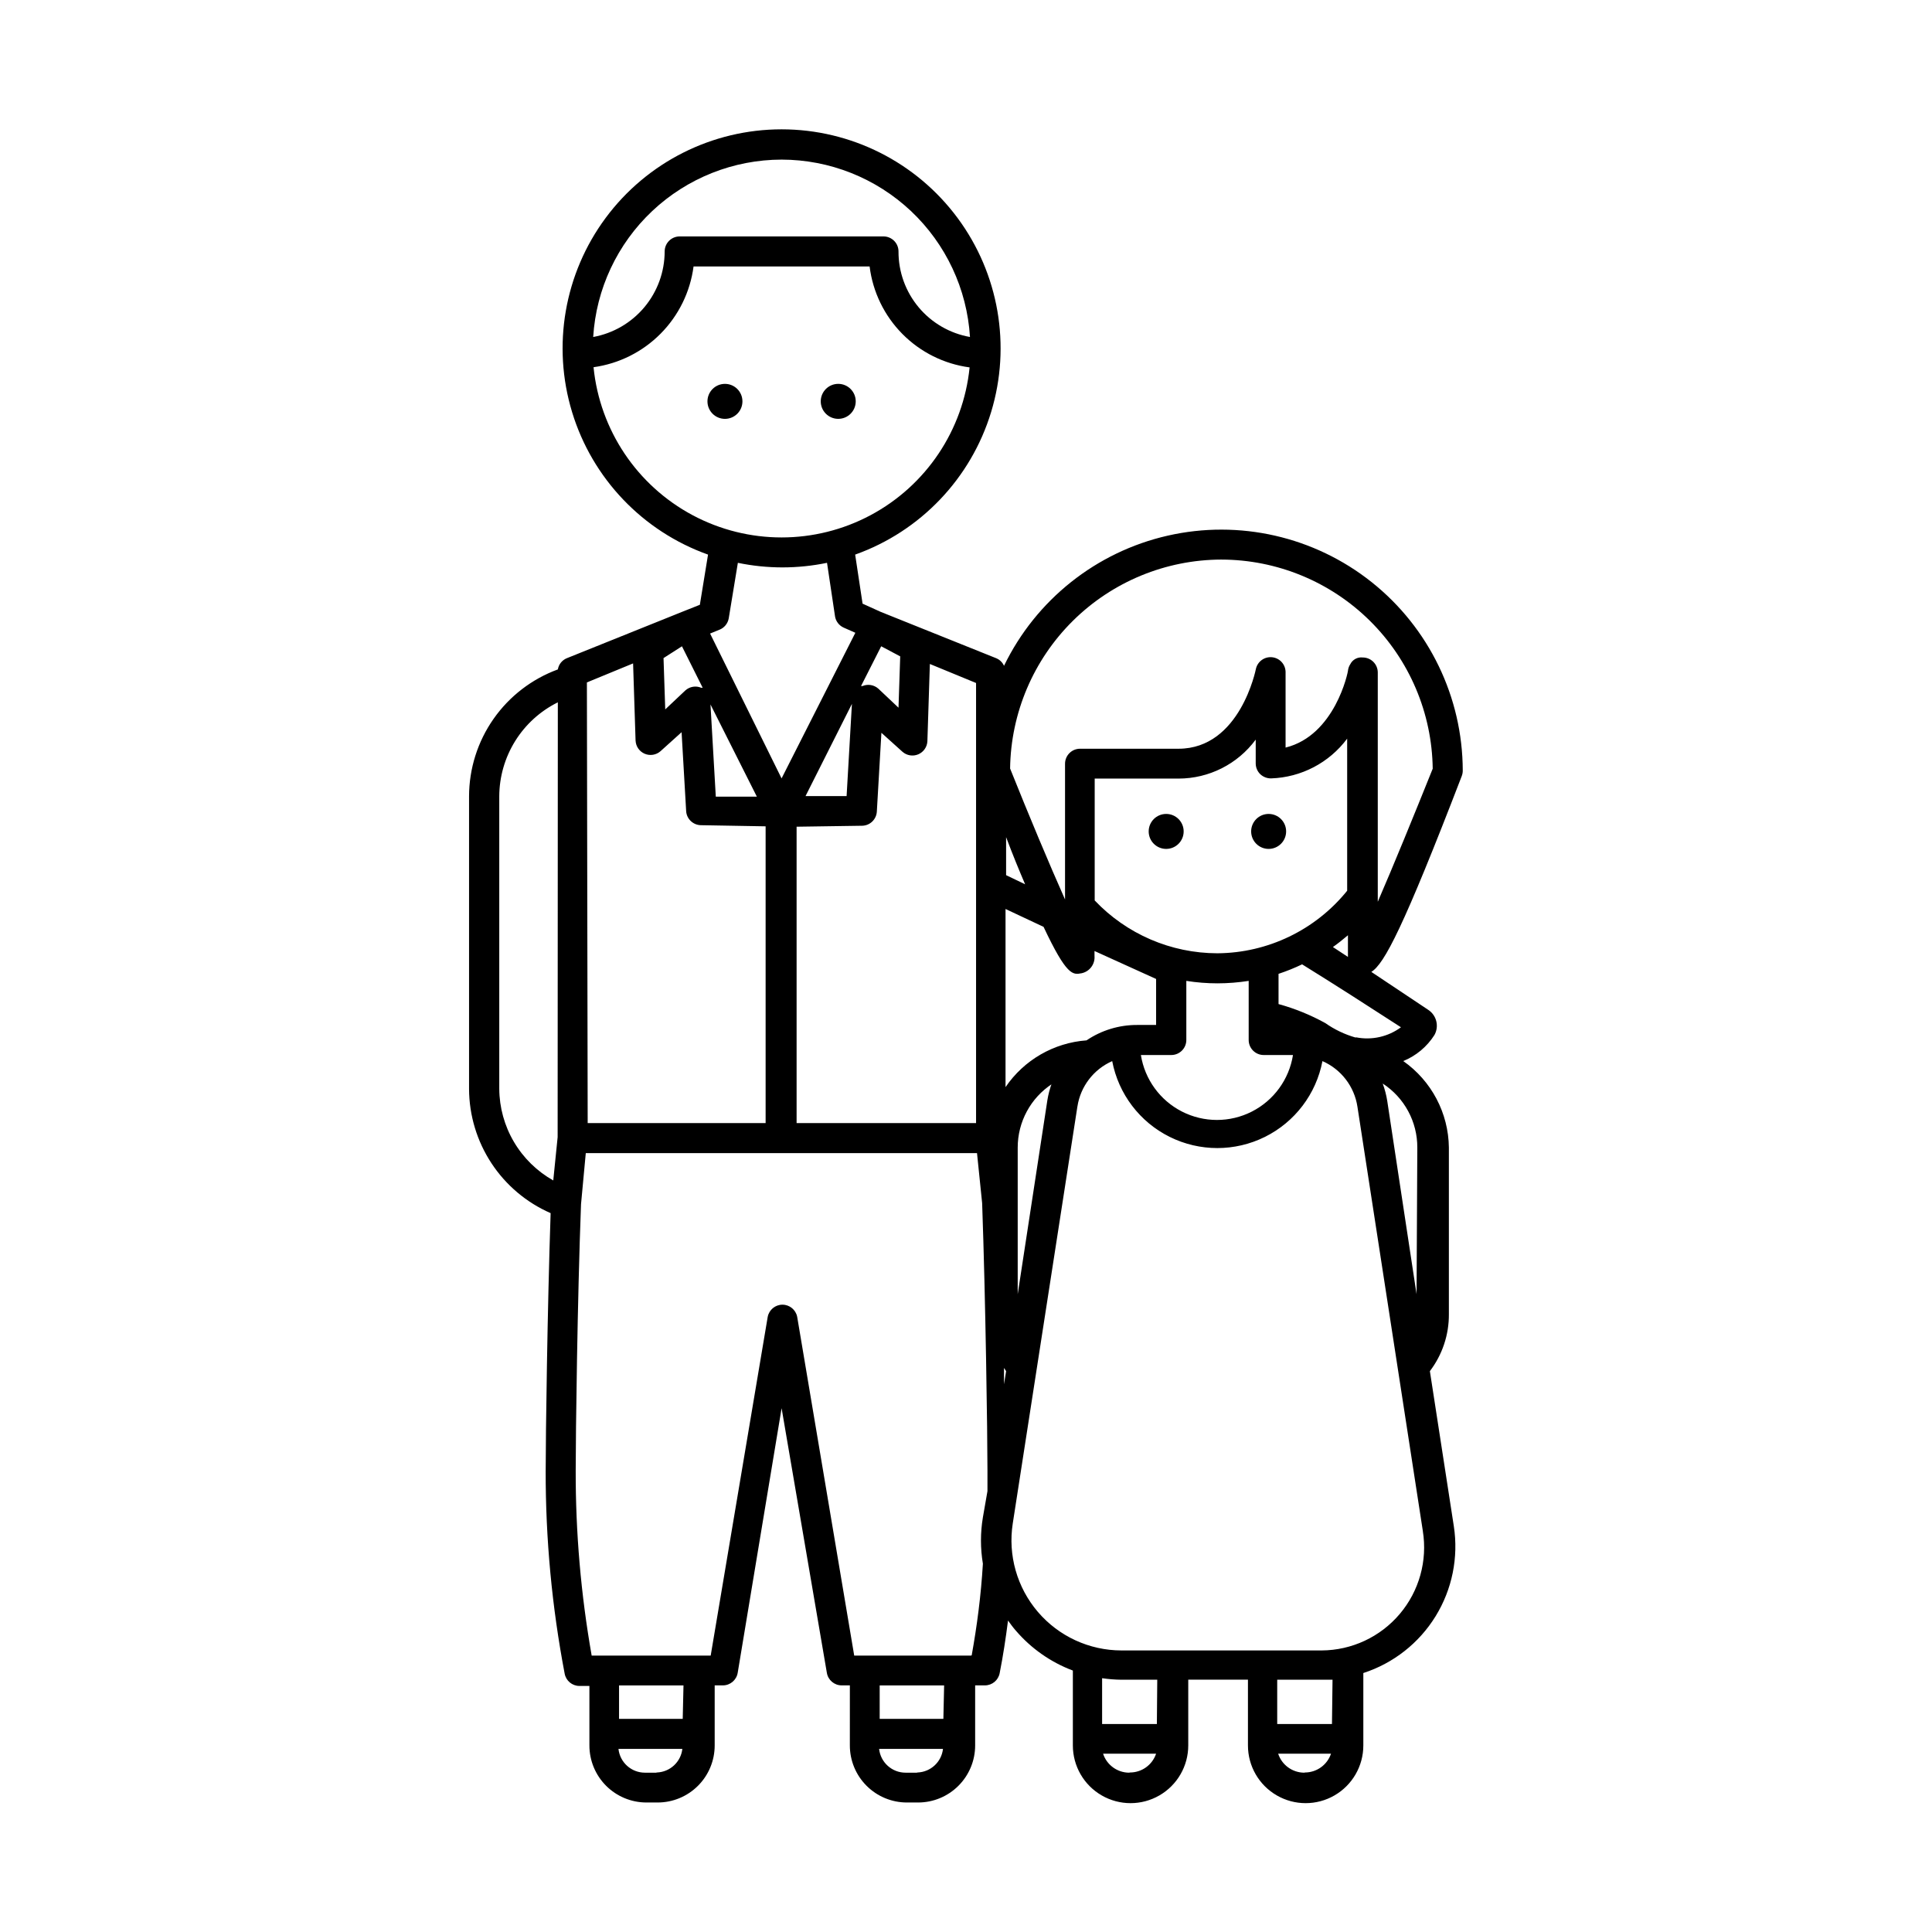 <?xml version="1.0" encoding="UTF-8"?>
<!-- The Best Svg Icon site in the world: iconSvg.co, Visit us! https://iconsvg.co -->
<svg fill="#000000" width="800px" height="800px" version="1.1" viewBox="144 144 512 512" xmlns="http://www.w3.org/2000/svg">
 <g>
  <path d="m336.12 245.73c-2.562 0-4.637 2.078-4.637 4.637 0 2.559 2.074 4.637 4.637 4.637 2.559 0 4.633-2.078 4.633-4.637 0-2.559-2.074-4.637-4.633-4.637z"/>
  <path d="m366.14 255c2.562 0 4.637-2.078 4.637-4.637 0-2.559-2.074-4.637-4.637-4.637-2.559 0-4.633 2.078-4.633 4.637 0 2.559 2.074 4.637 4.633 4.637z"/>
  <path d="m531.39 349.62c0.176-0.465 0.262-0.961 0.254-1.461-0.055-19.434-8.941-37.789-24.148-49.891-15.207-12.098-35.09-16.629-54.039-12.316s-34.91 17.008-43.383 34.496c-0.402-0.91-1.145-1.633-2.066-2.012l-30.633-12.293-4.785-2.168-1.965-13c17.316-6.176 30.684-20.191 36.031-37.777 5.352-17.59 2.047-36.676-8.898-51.445-10.945-14.77-28.246-23.48-46.629-23.48-18.383 0-35.684 8.711-46.629 23.48s-14.246 33.855-8.898 51.445c5.348 17.586 18.715 31.602 36.031 37.777l-2.168 13.301-4.434 1.762-30.832 12.398c-1.25 0.516-2.144 1.637-2.367 2.969-6.887 2.527-12.836 7.102-17.043 13.109-4.207 6.008-6.469 13.16-6.488 20.496v77.586c0.031 6.988 2.09 13.816 5.926 19.66 3.836 5.84 9.289 10.438 15.691 13.238-0.855 25.191-1.309 58.945-1.309 68.266l-0.004 0.004c-0.031 18.055 1.656 36.07 5.039 53.805 0.359 1.863 1.984 3.211 3.879 3.227h2.672v15.766c0 4.012 1.59 7.856 4.426 10.688 2.836 2.836 6.68 4.43 10.688 4.43h2.973c4.008 0 7.852-1.594 10.688-4.43 2.832-2.832 4.426-6.676 4.426-10.688v-15.918h2.168c1.945 0 3.609-1.406 3.93-3.324l11.637-70.133 11.992 70.129v0.004c0.32 1.918 1.98 3.324 3.93 3.324h2.168l-0.004 15.918c0 4.012 1.594 7.856 4.43 10.688 2.832 2.836 6.676 4.43 10.684 4.43h2.973c4.012 0 7.856-1.594 10.688-4.43 2.836-2.832 4.43-6.676 4.43-10.688v-15.918h2.617c1.898-0.016 3.519-1.363 3.879-3.227 0.906-4.586 1.613-9.219 2.215-13.957 0.656 0.906 1.309 1.812 2.066 2.672h0.004c4.066 4.746 9.266 8.383 15.113 10.582v19.848c0 5.465 2.914 10.512 7.644 13.242 4.731 2.734 10.562 2.734 15.293 0 4.731-2.731 7.644-7.777 7.644-13.242v-17.43h15.82v17.43c0 5.465 2.914 10.512 7.644 13.242 4.731 2.734 10.559 2.734 15.289 0 4.731-2.731 7.644-7.777 7.644-13.242v-19.191c7.965-2.582 14.75-7.914 19.145-15.039 4.391-7.125 6.109-15.582 4.84-23.855l-6.348-41.109v-0.004c3.305-4.34 5.078-9.656 5.035-15.113v-44.133c-0.105-9.141-4.606-17.672-12.09-22.926 3.402-1.387 6.289-3.801 8.262-6.902 1.281-2.297 0.578-5.191-1.613-6.648l-15.113-10.078c3.426-2.113 8.465-11.637 23.98-51.941zm-239.61 95.723-1.16 11.488c-4.312-2.426-7.91-5.949-10.422-10.215-2.516-4.266-3.856-9.117-3.887-14.07v-77.535c0.023-5.18 1.488-10.25 4.227-14.645 2.742-4.398 6.648-7.941 11.293-10.242zm175.88-153.05c14.746 0.023 28.891 5.852 39.375 16.223 10.48 10.371 16.465 24.449 16.648 39.195-5.039 12.543-10.43 25.746-14.559 35.266v-60.758c0-1.055-0.422-2.07-1.168-2.816-0.746-0.746-1.758-1.164-2.812-1.164-1.383-0.164-2.715 0.562-3.324 1.812-0.277 0.43-0.465 0.91-0.555 1.41 0 0.754-3.527 17.434-16.574 20.656v-20.152h-0.004c-0.082-1.992-1.633-3.617-3.621-3.793-1.984-0.18-3.797 1.141-4.238 3.09 0 0-4.133 21.16-20.504 21.16h-26.098c-2.199 0-3.981 1.781-3.981 3.981v35.973c-4.133-9.27-9.621-22.371-14.559-34.711v-0.004c0.199-14.727 6.176-28.785 16.648-39.145 10.473-10.359 24.594-16.184 39.324-16.223zm-1.059 104.34v-0.004c-12.293-0.02-24.039-5.082-32.496-14.004v-32.293h22.219c8.07-0.004 15.66-3.836 20.453-10.328v6.348c0.012 1.062 0.445 2.078 1.211 2.82 0.777 0.73 1.805 1.129 2.871 1.109 7.969-0.262 15.387-4.137 20.152-10.531v40.305c-8.402 10.406-21.035 16.492-34.41 16.574zm-56.125 35.266v-47.008l10.078 4.734c6.144 13.047 7.758 12.746 10.078 12.293l-0.004 0.004c2.133-0.449 3.602-2.414 3.426-4.586v-1.309l16.324 7.406v12.191h-5.039c-4.773-0.016-9.441 1.406-13.398 4.082-8.672 0.637-16.578 5.199-21.465 12.391zm12.293-0.906c-0.551 1.484-0.957 3.019-1.207 4.582l-7.859 51.391v-38.844c-0.004-6.805 3.422-13.152 9.117-16.879zm-7.102-52.648-5.039-2.418v-10.078c1.812 4.836 3.527 8.969 5.039 12.496zm-5.039 129.03-0.555 3.473v-4.332zm43.781-83.785c1.055 0 2.066-0.422 2.812-1.168 0.75-0.746 1.168-1.758 1.168-2.812v-15.668c2.731 0.434 5.496 0.652 8.262 0.652 2.766-0.004 5.531-0.223 8.262-0.652v15.668c0 2.195 1.781 3.981 3.981 3.981h7.758c-1.023 6.449-5.07 12.02-10.891 14.984-5.816 2.965-12.703 2.965-18.523 0-5.816-2.965-9.867-8.535-10.891-14.984zm-76.883-108.32 5.039 2.672-0.453 13.602-5.34-5.039c-1.145-1.02-2.769-1.293-4.184-0.703h-0.402zm-5.039 47.559h0.004c2.062-0.047 3.746-1.668 3.879-3.727l1.211-20.906 5.594 5.039-0.004-0.004c1.152 1.012 2.781 1.27 4.188 0.668 1.406-0.602 2.348-1.961 2.41-3.488l0.656-20.453 12.242 5.039v116.63h-47.559v-78.543zm-40.305-50.934 2.469-1.008h0.004c1.293-0.508 2.227-1.652 2.469-3.023l2.418-14.711c7.793 1.617 15.832 1.617 23.629 0l2.117 14.156h-0.004c0.211 1.336 1.082 2.477 2.32 3.023l3.074 1.359-19.551 38.594zm12.395 43.227h-10.883l-1.41-24.434zm25.191-24.586-1.41 24.434h-10.883zm-18.641-144.24c12.738 0.016 24.996 4.887 34.27 13.617 9.277 8.734 14.875 20.672 15.656 33.391-5.32-0.941-10.145-3.731-13.609-7.879-3.465-4.148-5.356-9.387-5.332-14.793 0-1.055-0.418-2.07-1.164-2.816-0.75-0.746-1.762-1.164-2.816-1.164h-54.008c-2.199 0-3.981 1.781-3.981 3.981-0.008 5.398-1.906 10.621-5.367 14.766-3.461 4.141-8.266 6.938-13.574 7.906 0.781-12.719 6.379-24.656 15.656-33.391 9.273-8.73 21.531-13.602 34.27-13.617zm-49.828 55.016c6.734-0.934 12.973-4.051 17.758-8.875 4.789-4.824 7.859-11.086 8.742-17.824h46.656c0.84 6.758 3.894 13.051 8.691 17.891 4.793 4.84 11.055 7.957 17.809 8.859-1.676 16.617-11.52 31.305-26.254 39.168-14.734 7.859-32.414 7.859-47.148 0-14.734-7.863-24.578-22.551-26.254-39.168zm23.426 73.961 5.492 10.984h-0.402c-1.41-0.59-3.039-0.316-4.18 0.703l-5.34 5.039-0.453-13.602zm-25.191 9.574 12.242-5.039 0.656 20.453h0.004c0.066 1.531 1.004 2.887 2.41 3.488 1.41 0.602 3.039 0.344 4.188-0.668l5.594-5.039 1.211 20.906-0.004 0.004c0.133 2.062 1.816 3.68 3.883 3.731l17.18 0.301v78.645h-47.156zm18.34 288.93h-2.973 0.004c-3.602-0.004-6.617-2.719-7.004-6.297h16.93c-0.398 3.465-3.266 6.117-6.754 6.246zm7.055-14.258h-16.875v-8.867h17.078zm62.02 14.258h-2.973c-3.598-0.004-6.617-2.719-7.004-6.297h16.93c-0.395 3.465-3.266 6.117-6.75 6.246zm7.055-14.258h-16.879v-8.867h17.078zm7.305-16.777h-30.934l-15.113-89.777c-0.371-1.867-2.004-3.211-3.906-3.211-1.898 0-3.535 1.344-3.902 3.211l-15.113 89.777h-31.543c-2.852-16.199-4.269-32.621-4.231-49.07 0-9.621 0.453-45.344 1.41-70.535l1.262-13.551h103.68l1.359 13.25c0.906 25.441 1.41 61.164 1.41 70.785v5.543l-1.211 6.949c-0.68 4.07-0.68 8.227 0 12.293-0.5 8.414-1.559 16.477-2.969 24.285zm41.918 31.035c-3.148-0.02-5.926-2.047-6.902-5.039h14.055c-1 2.988-3.801 5-6.953 4.988zm7.356-12.898h-14.512v-12.141c1.668 0.246 3.352 0.383 5.039 0.402h9.574zm39.047 12.898h-0.004c-3.144-0.02-5.926-2.047-6.902-5.039h14.008c-0.992 2.969-3.769 4.977-6.902 4.988zm7.356-12.898h-14.512v-11.738h11.789 2.871zm24.082-51.137h-0.004c1.266 7.871-0.973 15.902-6.125 21.984-5.152 6.082-12.703 9.609-20.676 9.656h-53.051c-8.52-0.004-16.613-3.727-22.152-10.199-5.539-6.469-7.977-15.039-6.668-23.457l17.129-110.48h0.004c0.812-5.324 4.289-9.867 9.219-12.043 1.664 8.711 7.305 16.145 15.25 20.086 7.945 3.945 17.277 3.945 25.219 0 7.945-3.941 13.586-11.375 15.25-20.086 4.965 2.172 8.465 6.738 9.273 12.094zm-1.664-62.773-7.758-51.137c-0.246-1.598-0.652-3.168-1.211-4.688 5.742 3.734 9.195 10.129 9.168 16.98zm-16.172-68.016c-2.867-0.82-5.574-2.117-8.012-3.828-3.918-2.164-8.078-3.856-12.395-5.039v-8.012c2.137-0.703 4.223-1.543 6.246-2.516 9.117 5.644 17.785 11.234 26.199 16.676-3.414 2.519-7.727 3.488-11.891 2.668zm-5.996-23.98c1.359-0.957 2.672-2.016 3.981-3.125v5.441 0.301z"/>
  <path d="m453.05 359.7c-2.562 0-4.637 2.074-4.637 4.633s2.074 4.637 4.637 4.637c2.559 0 4.633-2.078 4.633-4.637s-2.074-4.633-4.633-4.633z"/>
  <path d="m480.2 359.7c-2.559 0-4.633 2.074-4.633 4.633s2.074 4.637 4.633 4.637c2.562 0 4.637-2.078 4.637-4.637s-2.074-4.633-4.637-4.633z"/>
 </g>
</svg>